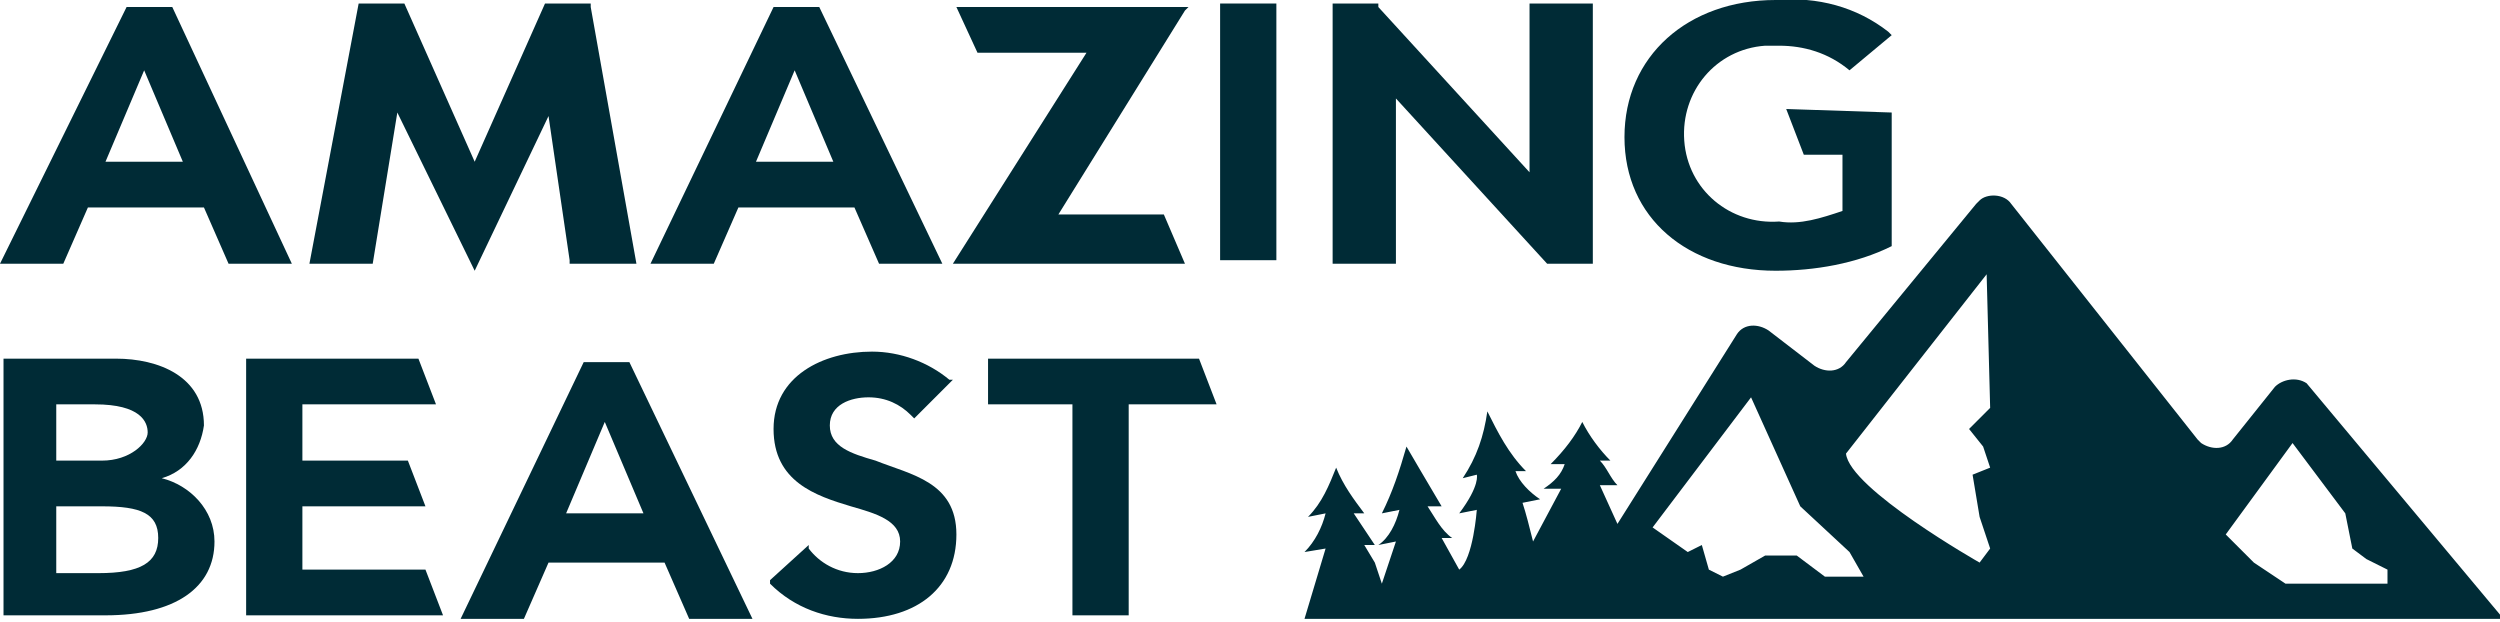 <?xml version="1.0" encoding="utf-8"?>
<!-- Generator: Adobe Illustrator 23.0.3, SVG Export Plug-In . SVG Version: 6.00 Build 0)  -->
<svg version="1.1" id="Layer_1" xmlns="http://www.w3.org/2000/svg" xmlns:xlink="http://www.w3.org/1999/xlink" x="0px" y="0px"
	 viewBox="0 0 71.1 17.7" style="enable-background:new 0 0 71.1 17.7;" xml:space="preserve">
<style type="text/css">
	.st0{fill:#002B36;}
</style>
<title>alt-amazing-beast-logo</title>
<path class="st0" d="M65.6,10.9c-0.3-0.2-0.7-0.1-0.9,0.1l-1.2,1.5c-0.2,0.3-0.6,0.3-0.9,0.1c0,0-0.1-0.1-0.1-0.1l-5.3-6.7
	c-0.2-0.3-0.7-0.3-0.9-0.1c0,0,0,0-0.1,0.1l-3.7,4.5c-0.2,0.3-0.6,0.3-0.9,0.1l-1.3-1c-0.3-0.2-0.7-0.2-0.9,0.1L46,14.9l-0.5-1.1
	c0,0,0.3,0,0.5,0c-0.2-0.2-0.3-0.5-0.5-0.7h0.3c-0.3-0.3-0.6-0.7-0.8-1.1c-0.2,0.4-0.5,0.8-0.9,1.2h0.4c-0.1,0.3-0.3,0.5-0.6,0.7
	h0.5l-0.8,1.5c-0.1-0.4-0.2-0.8-0.3-1.1l0.5-0.1c-0.3-0.2-0.6-0.5-0.7-0.8h0.3c-0.5-0.5-0.8-1.1-1.1-1.7c-0.1,0.7-0.3,1.3-0.7,1.9
	l0.4-0.1c0,0,0.1,0.3-0.5,1.1l0.5-0.1c0,0-0.1,1.4-0.5,1.7l-0.5-0.9c0.1,0,0.2,0,0.3,0c-0.3-0.2-0.5-0.6-0.7-0.9l0.4,0
	c-0.3-0.5-1-1.7-1-1.7c-0.2,0.7-0.4,1.3-0.7,1.9l0.5-0.1c-0.1,0.4-0.3,0.8-0.6,1l0.5-0.1l-0.4,1.2L39.1,16l-0.3-0.5
	c0.1,0,0.2,0,0.3,0c-0.2-0.3-0.4-0.6-0.6-0.9h0.3c-0.3-0.4-0.6-0.8-0.8-1.3c-0.2,0.5-0.4,1-0.8,1.4l0.5-0.1
	c-0.1,0.4-0.3,0.8-0.6,1.1l0.6-0.1l-0.6,2h34.1L65.6,10.9z M51.9,16.4l-0.8-0.6h-0.9l-0.7,0.4L49,16.4l-0.4-0.2l-0.2-0.7L48,15.7
	L47,15l2.8-3.7l1.4,3.1l1.4,1.3l0.4,0.7L51.9,16.4z M56.6,11.6L56,12.2l0.4,0.5l0.2,0.6l-0.5,0.2l0.2,1.2l0.3,0.9l-0.3,0.4
	c0,0-3.7-2.1-3.8-3.1l4-5.1L56.6,11.6z M65,16.6L64.1,16l-0.8-0.8l1.9-2.6l1.5,2l0.2,1l0.4,0.3l0.6,0.3v0.4L65,16.6z"/>
<polygon class="st0" points="27.1,7.5 33.7,7.5 33.1,6.1 30.1,6.1 33.7,0.3 33.8,0.2 27.2,0.2 27.8,1.5 30.9,1.5 "/>
<polygon class="st0" points="43.5,4.9 39.2,0.2 39.2,0.1 37.9,0.1 37.9,7.5 39.7,7.5 39.7,2.8 44,7.5 44,7.5 45.3,7.5 45.3,0.2 
	45.3,0.1 43.5,0.1 "/>
<path class="st0" d="M4.9,0.2L4.9,0.2l-1.3,0L0,7.5h1.8l0.7-1.6h3.3l0.7,1.6h1.8L4.9,0.2z M3,4.6L4.1,2l1.1,2.6H3z"/>
<path class="st0" d="M23.3,0.2L23.3,0.2l-1.3,0l-3.5,7.3h1.8L21,5.9h3.3L25,7.5h1.8L23.3,0.2z M21.5,4.6L22.6,2l1.1,2.6H21.5z"/>
<rect x="34.7" y="0.1" class="st0" width="1.6" height="7.3"/>
<path class="st0" d="M50.8,3.1l0.5,1.3h1.1V6c-0.6,0.2-1.2,0.4-1.8,0.3c-1.4,0.1-2.6-0.9-2.7-2.3c-0.1-1.4,0.9-2.6,2.3-2.7
	c0.1,0,0.3,0,0.4,0c0.7,0,1.4,0.2,2,0.7v0L53.8,1l-0.1-0.1c-0.9-0.7-2-1-3.2-0.9c-2.5,0-4.3,1.6-4.3,3.9s1.8,3.8,4.3,3.8
	c1.1,0,2.3-0.2,3.3-0.7l0,0V3.2L50.8,3.1z"/>
<path class="st0" d="M4.6,13.6c0.7-0.2,1.1-0.8,1.2-1.5c0-1.4-1.3-1.9-2.5-1.9H0.1v7.3H3c2,0,3.1-0.8,3.1-2.1
	C6.1,14.5,5.4,13.8,4.6,13.6z M4.5,15.3c0,0.7-0.5,1-1.7,1H1.6v-1.9h1.3C4,14.4,4.5,14.6,4.5,15.3L4.5,15.3z M1.6,13.1v-1.6h1.1
	c1.3,0,1.5,0.5,1.5,0.8s-0.5,0.8-1.3,0.8L1.6,13.1z"/>
<polygon class="st0" points="8.6,16.2 8.6,14.4 12.1,14.4 11.6,13.1 8.6,13.1 8.6,11.5 12.4,11.5 11.9,10.2 7,10.2 7,17.5 
	12.6,17.5 12.1,16.2 "/>
<path class="st0" d="M24.9,13.1c-0.7-0.2-1.3-0.4-1.3-1s0.6-0.8,1.1-0.8c0.5,0,0.9,0.2,1.2,0.5l0.1,0.1l1.1-1.1L27,10.8
	c-0.6-0.5-1.4-0.8-2.2-0.8c-1.4,0-2.8,0.7-2.8,2.2s1.2,1.9,2.2,2.2c0.7,0.2,1.4,0.4,1.4,1s-0.6,0.9-1.2,0.9c-0.6,0-1.1-0.3-1.4-0.7
	v-0.1l-1.1,1v0.1c0.7,0.7,1.6,1,2.5,1c1.7,0,2.8-0.9,2.8-2.4S25.9,13.5,24.9,13.1z"/>
<polygon class="st0" points="28.1,10.2 28.1,11.5 30.5,11.5 30.5,17.5 32.1,17.5 32.1,11.5 34.6,11.5 34.1,10.2 "/>
<polygon class="st0" points="11.3,3.2 13.5,7.7 15.6,3.3 16.2,7.4 16.2,7.5 18.1,7.5 16.8,0.2 16.8,0.1 15.5,0.1 13.5,4.6 11.5,0.1 
	10.2,0.1 8.8,7.5 10.6,7.5 "/>
<path class="st0" d="M17.9,10.3L17.9,10.3h-1.3l-3.5,7.3h1.8l0.7-1.6h3.3l0.7,1.6h1.8L17.9,10.3z M16.1,14.6l1.1-2.6l1.1,2.6H16.1z"
	/>
</svg>
